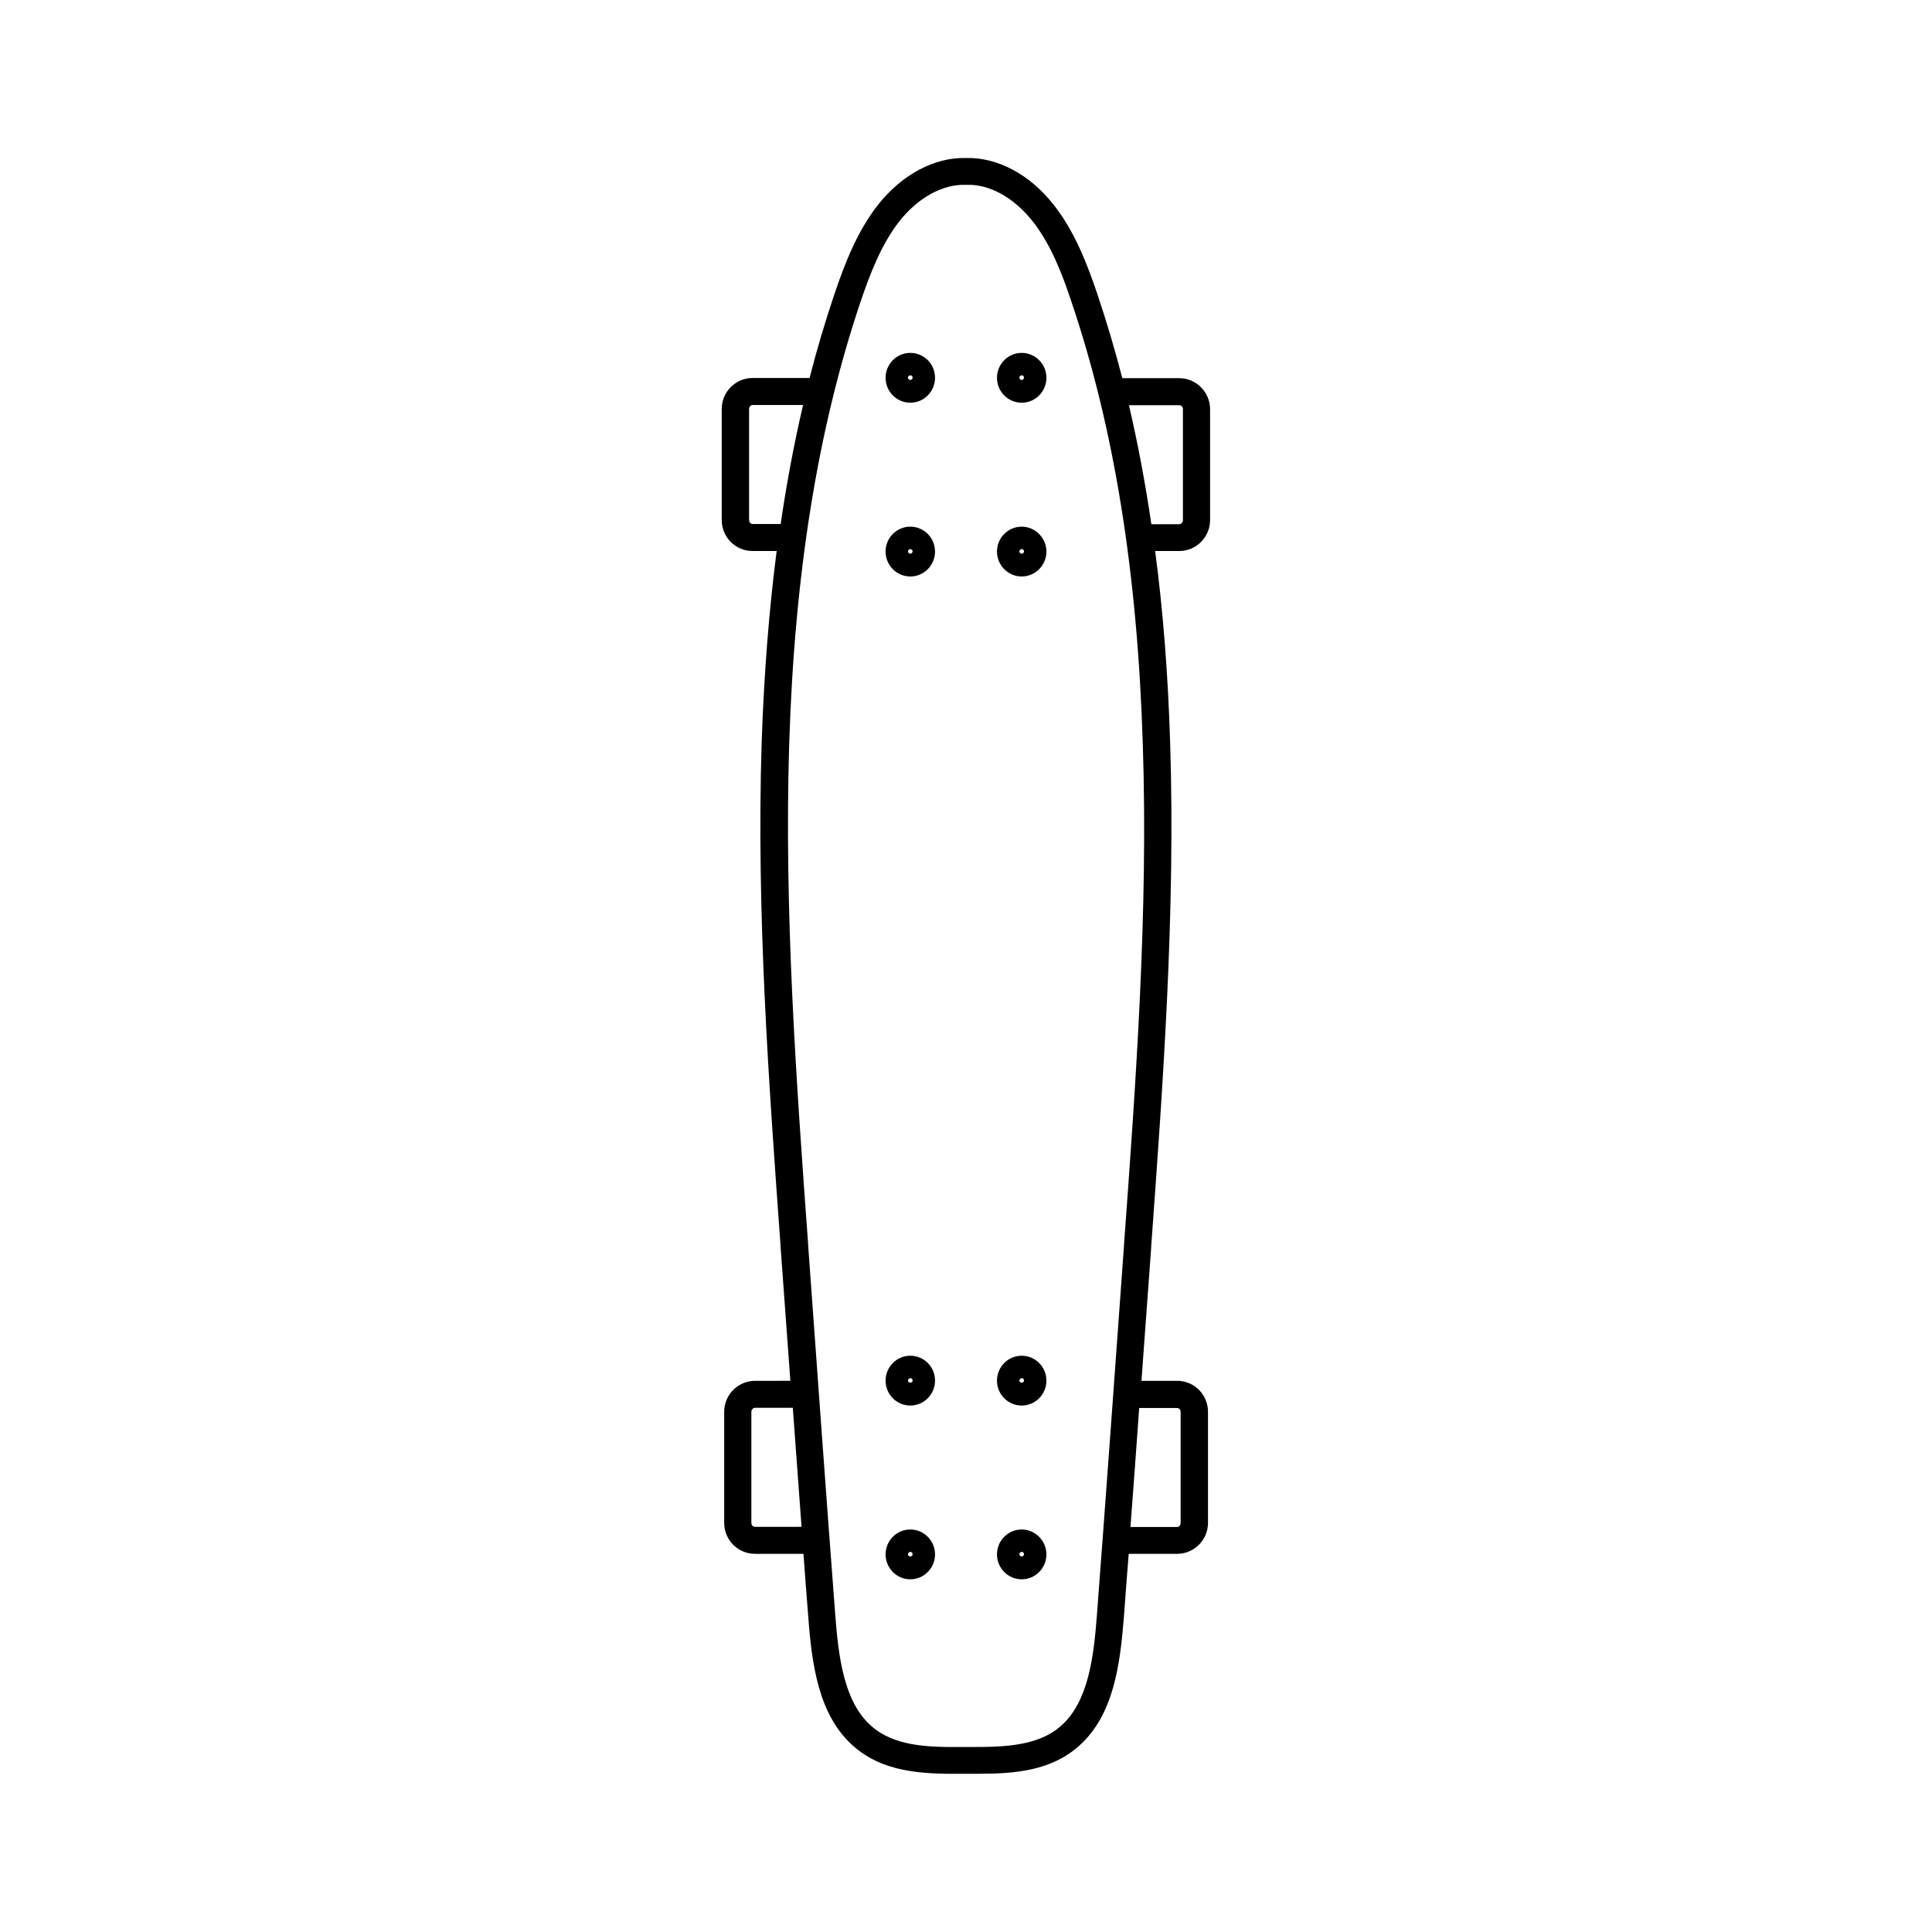 <?xml version="1.0" encoding="UTF-8"?>
<!-- The Best Svg Icon site in the world: iconSvg.co, Visit us! https://iconsvg.co -->
<svg fill="#000000" width="800px" height="800px" version="1.1" viewBox="144 144 512 512" xmlns="http://www.w3.org/2000/svg">
 <g>
  <path d="m456.53 244.22h-15.113c-1.965-7.656-4.18-15.062-6.602-22.27-2.769-8.211-6.098-16.727-11.586-23.68-6.301-8.059-14.965-12.641-23.227-12.391-8.262-0.25-16.93 4.332-23.277 12.344-5.492 6.953-8.816 15.516-11.586 23.68-2.418 7.203-4.637 14.609-6.602 22.27h-15.113c-4.484 0-8.16 3.68-8.16 8.211v29.422c0 4.535 3.629 8.211 8.16 8.211h6.398c-2.066 15.973-3.375 32.949-3.981 50.934-1.41 44.637 1.863 89.828 5.039 133.51v0.25c0.855 11.637 1.715 23.375 2.57 35.215l-9.375 0.008c-4.484 0-8.16 3.68-8.16 8.211v29.422c0 4.535 3.629 8.211 8.16 8.211h12.848c0.402 5.492 0.805 10.984 1.258 16.473 0.957 12.898 2.719 26.199 11.84 34.359 7.91 7.055 18.188 7.559 28.969 7.457h2.066 2.215c9.977 0 19.398-0.855 26.754-7.457 9.117-8.16 10.832-21.461 11.84-34.359 0.402-5.492 0.805-10.984 1.258-16.473h12.848c4.484 0 8.16-3.68 8.16-8.211v-29.422c0-4.535-3.629-8.211-8.16-8.211h-9.473c0.855-11.84 1.715-23.578 2.57-35.215v-0.25c3.176-43.68 6.449-88.82 5.039-133.51-0.555-18.035-1.863-34.965-3.981-50.934h6.398c4.484 0 8.16-3.68 8.16-8.211v-29.422c-0.047-4.492-3.672-8.172-8.156-8.172zm-105.65 38.645h-7.406c-0.555 0-0.957-0.453-0.957-1.059v-29.422c0-0.555 0.453-1.059 0.957-1.059h13.352c-2.371 10.125-4.336 20.605-5.945 31.539zm-6.805 265.76c-0.555 0-0.957-0.453-0.957-1.059v-29.422c0-0.555 0.453-1.059 0.957-1.059h10.027c0.754 10.48 1.562 21.008 2.316 31.539zm111.85-31.488c0.555 0 0.957 0.453 0.957 1.059v29.422c0 0.555-0.453 1.059-0.957 1.059h-12.344c0.805-10.531 1.562-21.008 2.316-31.539zm-14.059-43.176v0.25c-2.316 31.941-4.684 65.043-7.152 97.539-0.855 11.488-2.316 23.176-9.473 29.574-5.996 5.34-14.812 5.691-24.133 5.644h-2.168c-9.32 0.102-18.137-0.25-24.133-5.644-7.152-6.398-8.613-18.137-9.473-29.574-2.469-32.496-4.836-65.547-7.152-97.539v-0.25c-3.176-43.48-6.398-88.469-5.039-132.75 1.41-45.293 7.609-83.582 18.844-117.04 2.57-7.609 5.594-15.469 10.379-21.562 4.938-6.246 11.488-9.824 17.48-9.621h0.305c5.996-0.25 12.543 3.375 17.48 9.621 4.836 6.098 7.859 13.957 10.379 21.562 11.285 33.453 17.434 71.742 18.844 117.04 1.461 44.285-1.812 89.277-4.988 132.75zm15.621-192.1c0 0.555-0.453 1.059-0.957 1.059h-7.406c-1.613-10.934-3.578-21.41-5.945-31.539h13.352c0.555 0 0.957 0.453 0.957 1.059z"/>
  <path d="m385.24 503.28c-3.629 0-6.551 2.973-6.551 6.602 0 3.629 2.922 6.602 6.551 6.602 3.629 0 6.551-2.973 6.551-6.602-0.004-3.68-2.926-6.602-6.551-6.602zm0 7.152c-0.352 0-0.605-0.25-0.605-0.605 0-0.301 0.301-0.605 0.605-0.605 0.352 0 0.605 0.25 0.605 0.605 0.047 0.355-0.254 0.605-0.605 0.605z"/>
  <path d="m414.76 503.28c-3.629 0-6.551 2.973-6.551 6.602 0 3.629 2.922 6.602 6.551 6.602 3.629 0 6.551-2.973 6.551-6.602-0.004-3.68-2.977-6.602-6.551-6.602zm0 7.152c-0.352 0-0.605-0.25-0.605-0.605 0-0.301 0.301-0.605 0.605-0.605 0.352 0 0.605 0.25 0.605 0.605-0.004 0.355-0.254 0.605-0.605 0.605z"/>
  <path d="m385.24 549.33c-3.629 0-6.551 2.973-6.551 6.602 0 3.629 2.922 6.602 6.551 6.602 3.629 0 6.551-2.973 6.551-6.602-0.004-3.629-2.926-6.602-6.551-6.602zm0 7.152c-0.352 0-0.605-0.25-0.605-0.605 0-0.352 0.301-0.605 0.605-0.605 0.352 0 0.605 0.25 0.605 0.605-0.004 0.355-0.254 0.605-0.605 0.605z"/>
  <path d="m414.76 549.33c-3.629 0-6.551 2.973-6.551 6.602 0 3.629 2.922 6.602 6.551 6.602 3.629 0 6.551-2.973 6.551-6.602-0.004-3.629-2.977-6.602-6.551-6.602zm0 7.152c-0.352 0-0.605-0.25-0.605-0.605 0-0.352 0.301-0.605 0.605-0.605 0.352 0 0.605 0.25 0.605 0.605-0.004 0.355-0.254 0.605-0.605 0.605z"/>
  <path d="m385.24 237.52c-3.629 0-6.551 2.973-6.551 6.602s2.922 6.602 6.551 6.602c3.629 0 6.551-2.973 6.551-6.602-0.004-3.68-2.926-6.602-6.551-6.602zm0 7.156c-0.352 0-0.605-0.25-0.605-0.605 0-0.352 0.301-0.605 0.605-0.605 0.352 0 0.605 0.25 0.605 0.605-0.004 0.352-0.254 0.605-0.605 0.605z"/>
  <path d="m414.76 237.52c-3.629 0-6.551 2.973-6.551 6.602s2.922 6.602 6.551 6.602c3.629 0 6.551-2.973 6.551-6.602-0.004-3.68-2.977-6.602-6.551-6.602zm0 7.156c-0.352 0-0.605-0.25-0.605-0.605 0-0.352 0.301-0.605 0.605-0.605 0.352 0 0.605 0.25 0.605 0.605-0.004 0.352-0.254 0.605-0.605 0.605z"/>
  <path d="m385.24 283.57c-3.629 0-6.551 2.973-6.551 6.602 0 3.629 2.922 6.602 6.551 6.602 3.629 0 6.551-2.973 6.551-6.602-0.004-3.629-2.926-6.602-6.551-6.602zm0 7.156c-0.352 0-0.605-0.25-0.605-0.605 0-0.352 0.301-0.605 0.605-0.605 0.352 0 0.605 0.25 0.605 0.605-0.004 0.352-0.254 0.605-0.605 0.605z"/>
  <path d="m414.76 283.57c-3.629 0-6.551 2.973-6.551 6.602 0 3.629 2.922 6.602 6.551 6.602 3.629 0 6.551-2.973 6.551-6.602-0.004-3.629-2.977-6.602-6.551-6.602zm0 7.156c-0.352 0-0.605-0.25-0.605-0.605 0-0.352 0.301-0.605 0.605-0.605 0.352 0 0.605 0.25 0.605 0.605-0.004 0.352-0.254 0.605-0.605 0.605z"/>
 </g>
</svg>